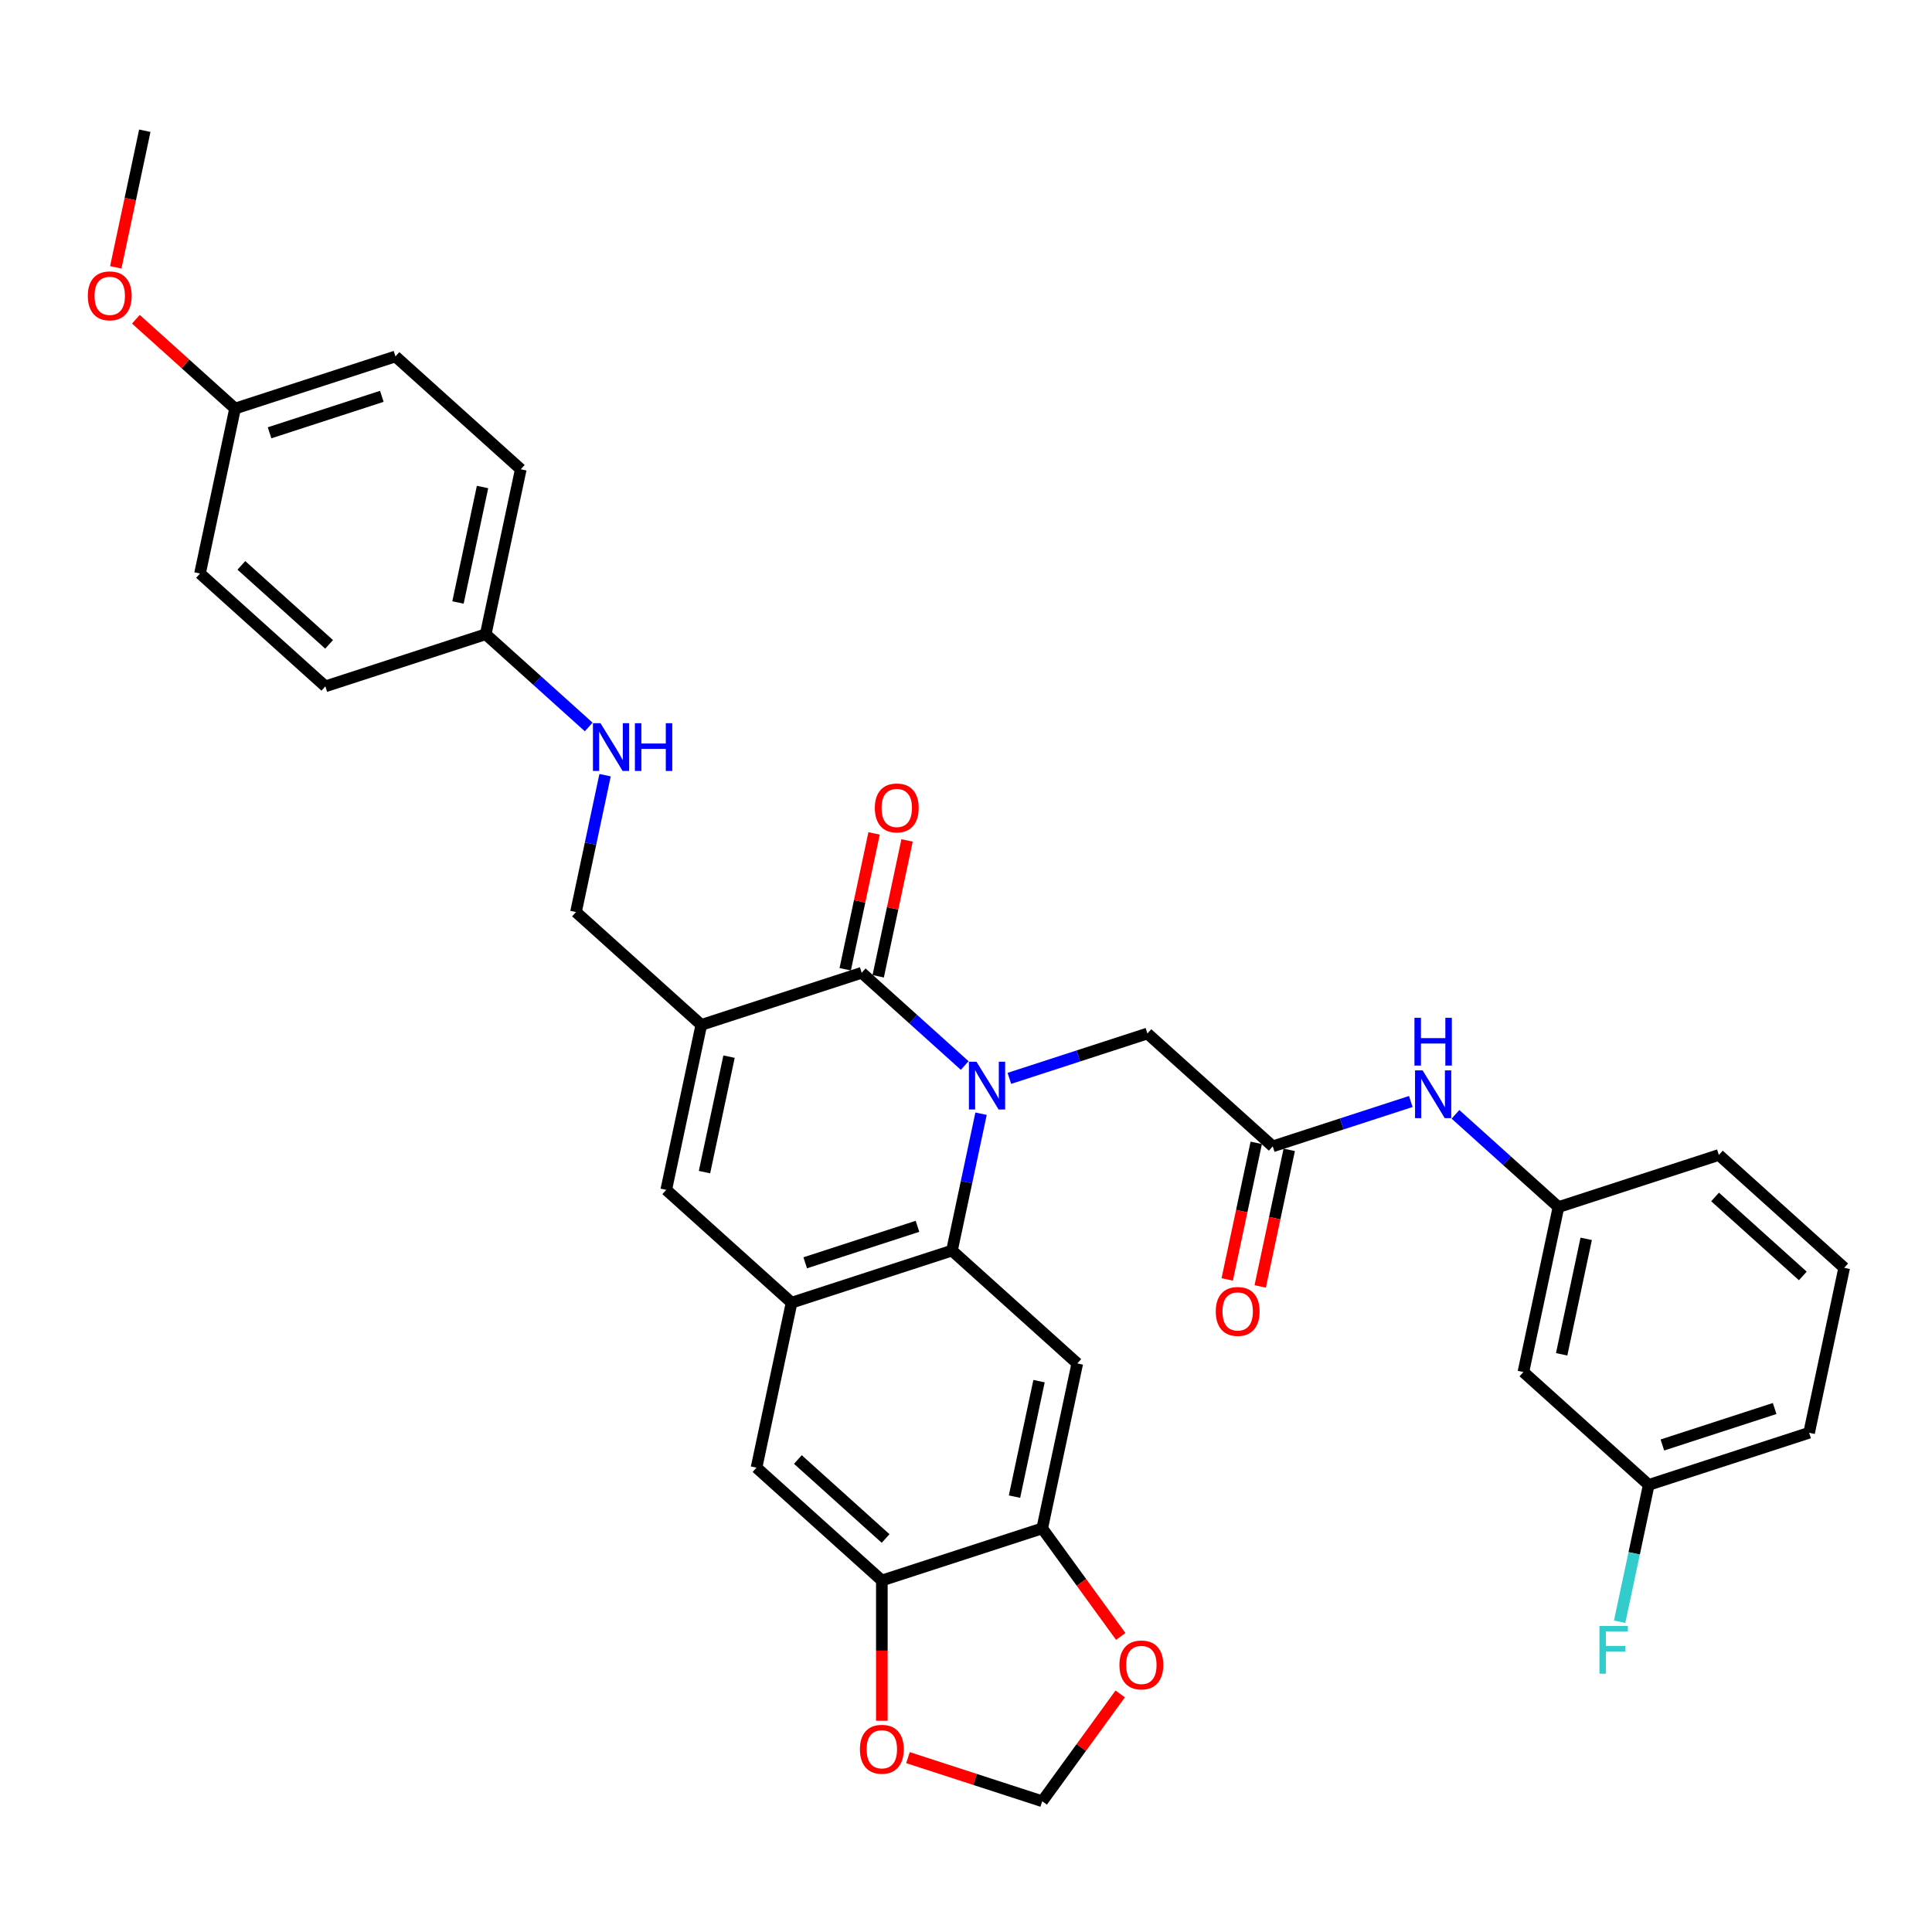 <?xml version='1.0' encoding='iso-8859-1'?>
<svg version='1.1' baseProfile='full'
              xmlns='http://www.w3.org/2000/svg'
                      xmlns:rdkit='http://www.rdkit.org/xml'
                      xmlns:xlink='http://www.w3.org/1999/xlink'
                  xml:space='preserve'
width='1000px' height='1000px' viewBox='0 0 1000 1000'>
<!-- END OF HEADER -->
<rect style='opacity:1.0;fill:#FFFFFF;stroke:none' width='1000' height='1000' x='0' y='0'> </rect>
<path class='bond-0' d='M 499.328,551.509 L 472.672,527.508' style='fill:none;fill-rule:evenodd;stroke:#0000FF;stroke-width:6px;stroke-linecap:butt;stroke-linejoin:miter;stroke-opacity:1' />
<path class='bond-0' d='M 472.672,527.508 L 446.016,503.506' style='fill:none;fill-rule:evenodd;stroke:#000000;stroke-width:6px;stroke-linecap:butt;stroke-linejoin:miter;stroke-opacity:1' />
<path class='bond-2' d='M 507.794,576.457 L 500.266,611.877' style='fill:none;fill-rule:evenodd;stroke:#0000FF;stroke-width:6px;stroke-linecap:butt;stroke-linejoin:miter;stroke-opacity:1' />
<path class='bond-2' d='M 500.266,611.877 L 492.737,647.297' style='fill:none;fill-rule:evenodd;stroke:#000000;stroke-width:6px;stroke-linecap:butt;stroke-linejoin:miter;stroke-opacity:1' />
<path class='bond-7' d='M 522.443,558.16 L 558.173,546.55' style='fill:none;fill-rule:evenodd;stroke:#0000FF;stroke-width:6px;stroke-linecap:butt;stroke-linejoin:miter;stroke-opacity:1' />
<path class='bond-7' d='M 558.173,546.55 L 593.903,534.941' style='fill:none;fill-rule:evenodd;stroke:#000000;stroke-width:6px;stroke-linecap:butt;stroke-linejoin:miter;stroke-opacity:1' />
<path class='bond-1' d='M 446.016,503.506 L 362.999,530.481' style='fill:none;fill-rule:evenodd;stroke:#000000;stroke-width:6px;stroke-linecap:butt;stroke-linejoin:miter;stroke-opacity:1' />
<path class='bond-15' d='M 454.555,505.321 L 462.028,470.163' style='fill:none;fill-rule:evenodd;stroke:#000000;stroke-width:6px;stroke-linecap:butt;stroke-linejoin:miter;stroke-opacity:1' />
<path class='bond-15' d='M 462.028,470.163 L 469.501,435.005' style='fill:none;fill-rule:evenodd;stroke:#FF0000;stroke-width:6px;stroke-linecap:butt;stroke-linejoin:miter;stroke-opacity:1' />
<path class='bond-15' d='M 437.478,501.692 L 444.951,466.534' style='fill:none;fill-rule:evenodd;stroke:#000000;stroke-width:6px;stroke-linecap:butt;stroke-linejoin:miter;stroke-opacity:1' />
<path class='bond-15' d='M 444.951,466.534 L 452.424,431.375' style='fill:none;fill-rule:evenodd;stroke:#FF0000;stroke-width:6px;stroke-linecap:butt;stroke-linejoin:miter;stroke-opacity:1' />
<path class='bond-11' d='M 362.999,530.481 L 298.13,472.072' style='fill:none;fill-rule:evenodd;stroke:#000000;stroke-width:6px;stroke-linecap:butt;stroke-linejoin:miter;stroke-opacity:1' />
<path class='bond-35' d='M 362.999,530.481 L 344.85,615.863' style='fill:none;fill-rule:evenodd;stroke:#000000;stroke-width:6px;stroke-linecap:butt;stroke-linejoin:miter;stroke-opacity:1' />
<path class='bond-35' d='M 377.353,546.918 L 364.649,606.685' style='fill:none;fill-rule:evenodd;stroke:#000000;stroke-width:6px;stroke-linecap:butt;stroke-linejoin:miter;stroke-opacity:1' />
<path class='bond-3' d='M 492.737,647.297 L 409.719,674.271' style='fill:none;fill-rule:evenodd;stroke:#000000;stroke-width:6px;stroke-linecap:butt;stroke-linejoin:miter;stroke-opacity:1' />
<path class='bond-3' d='M 474.889,634.74 L 416.777,653.622' style='fill:none;fill-rule:evenodd;stroke:#000000;stroke-width:6px;stroke-linecap:butt;stroke-linejoin:miter;stroke-opacity:1' />
<path class='bond-5' d='M 492.737,647.297 L 557.606,705.706' style='fill:none;fill-rule:evenodd;stroke:#000000;stroke-width:6px;stroke-linecap:butt;stroke-linejoin:miter;stroke-opacity:1' />
<path class='bond-4' d='M 409.719,674.271 L 344.85,615.863' style='fill:none;fill-rule:evenodd;stroke:#000000;stroke-width:6px;stroke-linecap:butt;stroke-linejoin:miter;stroke-opacity:1' />
<path class='bond-10' d='M 409.719,674.271 L 391.571,759.654' style='fill:none;fill-rule:evenodd;stroke:#000000;stroke-width:6px;stroke-linecap:butt;stroke-linejoin:miter;stroke-opacity:1' />
<path class='bond-6' d='M 557.606,705.706 L 539.457,791.088' style='fill:none;fill-rule:evenodd;stroke:#000000;stroke-width:6px;stroke-linecap:butt;stroke-linejoin:miter;stroke-opacity:1' />
<path class='bond-6' d='M 537.807,714.883 L 525.103,774.651' style='fill:none;fill-rule:evenodd;stroke:#000000;stroke-width:6px;stroke-linecap:butt;stroke-linejoin:miter;stroke-opacity:1' />
<path class='bond-9' d='M 539.457,791.088 L 456.44,818.062' style='fill:none;fill-rule:evenodd;stroke:#000000;stroke-width:6px;stroke-linecap:butt;stroke-linejoin:miter;stroke-opacity:1' />
<path class='bond-13' d='M 539.457,791.088 L 559.778,819.056' style='fill:none;fill-rule:evenodd;stroke:#000000;stroke-width:6px;stroke-linecap:butt;stroke-linejoin:miter;stroke-opacity:1' />
<path class='bond-13' d='M 559.778,819.056 L 580.098,847.025' style='fill:none;fill-rule:evenodd;stroke:#FF0000;stroke-width:6px;stroke-linecap:butt;stroke-linejoin:miter;stroke-opacity:1' />
<path class='bond-8' d='M 593.903,534.941 L 658.772,593.349' style='fill:none;fill-rule:evenodd;stroke:#000000;stroke-width:6px;stroke-linecap:butt;stroke-linejoin:miter;stroke-opacity:1' />
<path class='bond-12' d='M 658.772,593.349 L 694.502,581.74' style='fill:none;fill-rule:evenodd;stroke:#000000;stroke-width:6px;stroke-linecap:butt;stroke-linejoin:miter;stroke-opacity:1' />
<path class='bond-12' d='M 694.502,581.74 L 730.233,570.13' style='fill:none;fill-rule:evenodd;stroke:#0000FF;stroke-width:6px;stroke-linecap:butt;stroke-linejoin:miter;stroke-opacity:1' />
<path class='bond-19' d='M 650.234,591.534 L 642.72,626.884' style='fill:none;fill-rule:evenodd;stroke:#000000;stroke-width:6px;stroke-linecap:butt;stroke-linejoin:miter;stroke-opacity:1' />
<path class='bond-19' d='M 642.72,626.884 L 635.206,662.234' style='fill:none;fill-rule:evenodd;stroke:#FF0000;stroke-width:6px;stroke-linecap:butt;stroke-linejoin:miter;stroke-opacity:1' />
<path class='bond-19' d='M 667.31,595.164 L 659.796,630.514' style='fill:none;fill-rule:evenodd;stroke:#000000;stroke-width:6px;stroke-linecap:butt;stroke-linejoin:miter;stroke-opacity:1' />
<path class='bond-19' d='M 659.796,630.514 L 652.283,665.864' style='fill:none;fill-rule:evenodd;stroke:#FF0000;stroke-width:6px;stroke-linecap:butt;stroke-linejoin:miter;stroke-opacity:1' />
<path class='bond-14' d='M 456.44,818.062 L 456.44,854.366' style='fill:none;fill-rule:evenodd;stroke:#000000;stroke-width:6px;stroke-linecap:butt;stroke-linejoin:miter;stroke-opacity:1' />
<path class='bond-14' d='M 456.44,854.366 L 456.44,890.67' style='fill:none;fill-rule:evenodd;stroke:#FF0000;stroke-width:6px;stroke-linecap:butt;stroke-linejoin:miter;stroke-opacity:1' />
<path class='bond-34' d='M 456.44,818.062 L 391.571,759.654' style='fill:none;fill-rule:evenodd;stroke:#000000;stroke-width:6px;stroke-linecap:butt;stroke-linejoin:miter;stroke-opacity:1' />
<path class='bond-34' d='M 458.391,796.327 L 412.983,755.441' style='fill:none;fill-rule:evenodd;stroke:#000000;stroke-width:6px;stroke-linecap:butt;stroke-linejoin:miter;stroke-opacity:1' />
<path class='bond-17' d='M 298.13,472.072 L 305.659,436.652' style='fill:none;fill-rule:evenodd;stroke:#000000;stroke-width:6px;stroke-linecap:butt;stroke-linejoin:miter;stroke-opacity:1' />
<path class='bond-17' d='M 305.659,436.652 L 313.187,401.232' style='fill:none;fill-rule:evenodd;stroke:#0000FF;stroke-width:6px;stroke-linecap:butt;stroke-linejoin:miter;stroke-opacity:1' />
<path class='bond-18' d='M 753.347,576.781 L 780.003,600.782' style='fill:none;fill-rule:evenodd;stroke:#0000FF;stroke-width:6px;stroke-linecap:butt;stroke-linejoin:miter;stroke-opacity:1' />
<path class='bond-18' d='M 780.003,600.782 L 806.659,624.783' style='fill:none;fill-rule:evenodd;stroke:#000000;stroke-width:6px;stroke-linecap:butt;stroke-linejoin:miter;stroke-opacity:1' />
<path class='bond-16' d='M 579.819,876.773 L 559.638,904.55' style='fill:none;fill-rule:evenodd;stroke:#FF0000;stroke-width:6px;stroke-linecap:butt;stroke-linejoin:miter;stroke-opacity:1' />
<path class='bond-16' d='M 559.638,904.55 L 539.457,932.326' style='fill:none;fill-rule:evenodd;stroke:#000000;stroke-width:6px;stroke-linecap:butt;stroke-linejoin:miter;stroke-opacity:1' />
<path class='bond-36' d='M 469.97,909.748 L 504.713,921.037' style='fill:none;fill-rule:evenodd;stroke:#FF0000;stroke-width:6px;stroke-linecap:butt;stroke-linejoin:miter;stroke-opacity:1' />
<path class='bond-36' d='M 504.713,921.037 L 539.457,932.326' style='fill:none;fill-rule:evenodd;stroke:#000000;stroke-width:6px;stroke-linecap:butt;stroke-linejoin:miter;stroke-opacity:1' />
<path class='bond-21' d='M 304.721,376.284 L 278.065,352.283' style='fill:none;fill-rule:evenodd;stroke:#0000FF;stroke-width:6px;stroke-linecap:butt;stroke-linejoin:miter;stroke-opacity:1' />
<path class='bond-21' d='M 278.065,352.283 L 251.409,328.281' style='fill:none;fill-rule:evenodd;stroke:#000000;stroke-width:6px;stroke-linecap:butt;stroke-linejoin:miter;stroke-opacity:1' />
<path class='bond-20' d='M 806.659,624.783 L 788.51,710.166' style='fill:none;fill-rule:evenodd;stroke:#000000;stroke-width:6px;stroke-linecap:butt;stroke-linejoin:miter;stroke-opacity:1' />
<path class='bond-20' d='M 821.013,641.22 L 808.309,700.988' style='fill:none;fill-rule:evenodd;stroke:#000000;stroke-width:6px;stroke-linecap:butt;stroke-linejoin:miter;stroke-opacity:1' />
<path class='bond-31' d='M 806.659,624.783 L 889.676,597.809' style='fill:none;fill-rule:evenodd;stroke:#000000;stroke-width:6px;stroke-linecap:butt;stroke-linejoin:miter;stroke-opacity:1' />
<path class='bond-22' d='M 788.51,710.166 L 853.379,768.574' style='fill:none;fill-rule:evenodd;stroke:#000000;stroke-width:6px;stroke-linecap:butt;stroke-linejoin:miter;stroke-opacity:1' />
<path class='bond-25' d='M 251.409,328.281 L 168.392,355.256' style='fill:none;fill-rule:evenodd;stroke:#000000;stroke-width:6px;stroke-linecap:butt;stroke-linejoin:miter;stroke-opacity:1' />
<path class='bond-26' d='M 251.409,328.281 L 269.558,242.899' style='fill:none;fill-rule:evenodd;stroke:#000000;stroke-width:6px;stroke-linecap:butt;stroke-linejoin:miter;stroke-opacity:1' />
<path class='bond-26' d='M 237.055,311.844 L 249.759,252.077' style='fill:none;fill-rule:evenodd;stroke:#000000;stroke-width:6px;stroke-linecap:butt;stroke-linejoin:miter;stroke-opacity:1' />
<path class='bond-24' d='M 853.379,768.574 L 845.85,803.994' style='fill:none;fill-rule:evenodd;stroke:#000000;stroke-width:6px;stroke-linecap:butt;stroke-linejoin:miter;stroke-opacity:1' />
<path class='bond-24' d='M 845.85,803.994 L 838.322,839.414' style='fill:none;fill-rule:evenodd;stroke:#33CCCC;stroke-width:6px;stroke-linecap:butt;stroke-linejoin:miter;stroke-opacity:1' />
<path class='bond-37' d='M 853.379,768.574 L 936.397,741.6' style='fill:none;fill-rule:evenodd;stroke:#000000;stroke-width:6px;stroke-linecap:butt;stroke-linejoin:miter;stroke-opacity:1' />
<path class='bond-37' d='M 860.437,747.924 L 918.549,729.043' style='fill:none;fill-rule:evenodd;stroke:#000000;stroke-width:6px;stroke-linecap:butt;stroke-linejoin:miter;stroke-opacity:1' />
<path class='bond-23' d='M 121.671,211.465 L 204.689,184.491' style='fill:none;fill-rule:evenodd;stroke:#000000;stroke-width:6px;stroke-linecap:butt;stroke-linejoin:miter;stroke-opacity:1' />
<path class='bond-23' d='M 139.519,224.022 L 197.631,205.14' style='fill:none;fill-rule:evenodd;stroke:#000000;stroke-width:6px;stroke-linecap:butt;stroke-linejoin:miter;stroke-opacity:1' />
<path class='bond-29' d='M 121.671,211.465 L 96.002,188.352' style='fill:none;fill-rule:evenodd;stroke:#000000;stroke-width:6px;stroke-linecap:butt;stroke-linejoin:miter;stroke-opacity:1' />
<path class='bond-29' d='M 96.002,188.352 L 70.332,165.239' style='fill:none;fill-rule:evenodd;stroke:#FF0000;stroke-width:6px;stroke-linecap:butt;stroke-linejoin:miter;stroke-opacity:1' />
<path class='bond-38' d='M 121.671,211.465 L 103.523,296.847' style='fill:none;fill-rule:evenodd;stroke:#000000;stroke-width:6px;stroke-linecap:butt;stroke-linejoin:miter;stroke-opacity:1' />
<path class='bond-28' d='M 168.392,355.256 L 103.523,296.847' style='fill:none;fill-rule:evenodd;stroke:#000000;stroke-width:6px;stroke-linecap:butt;stroke-linejoin:miter;stroke-opacity:1' />
<path class='bond-28' d='M 170.343,333.52 L 124.935,292.635' style='fill:none;fill-rule:evenodd;stroke:#000000;stroke-width:6px;stroke-linecap:butt;stroke-linejoin:miter;stroke-opacity:1' />
<path class='bond-27' d='M 269.558,242.899 L 204.689,184.491' style='fill:none;fill-rule:evenodd;stroke:#000000;stroke-width:6px;stroke-linecap:butt;stroke-linejoin:miter;stroke-opacity:1' />
<path class='bond-33' d='M 59.923,138.374 L 67.437,103.024' style='fill:none;fill-rule:evenodd;stroke:#FF0000;stroke-width:6px;stroke-linecap:butt;stroke-linejoin:miter;stroke-opacity:1' />
<path class='bond-33' d='M 67.437,103.024 L 74.951,67.674' style='fill:none;fill-rule:evenodd;stroke:#000000;stroke-width:6px;stroke-linecap:butt;stroke-linejoin:miter;stroke-opacity:1' />
<path class='bond-30' d='M 954.545,656.218 L 889.676,597.809' style='fill:none;fill-rule:evenodd;stroke:#000000;stroke-width:6px;stroke-linecap:butt;stroke-linejoin:miter;stroke-opacity:1' />
<path class='bond-30' d='M 933.133,660.43 L 887.725,619.544' style='fill:none;fill-rule:evenodd;stroke:#000000;stroke-width:6px;stroke-linecap:butt;stroke-linejoin:miter;stroke-opacity:1' />
<path class='bond-32' d='M 954.545,656.218 L 936.397,741.6' style='fill:none;fill-rule:evenodd;stroke:#000000;stroke-width:6px;stroke-linecap:butt;stroke-linejoin:miter;stroke-opacity:1' />
<path  class='atom-0' d='M 505.421 549.555
L 513.522 562.648
Q 514.325 563.94, 515.617 566.279
Q 516.908 568.619, 516.978 568.758
L 516.978 549.555
L 520.26 549.555
L 520.26 574.275
L 516.874 574.275
L 508.179 559.96
Q 507.167 558.284, 506.085 556.363
Q 505.037 554.443, 504.723 553.849
L 504.723 574.275
L 501.511 574.275
L 501.511 549.555
L 505.421 549.555
' fill='#0000FF'/>
<path  class='atom-13' d='M 736.325 554.015
L 744.426 567.108
Q 745.229 568.4, 746.521 570.74
Q 747.813 573.079, 747.883 573.219
L 747.883 554.015
L 751.165 554.015
L 751.165 578.735
L 747.778 578.735
L 739.084 564.42
Q 738.071 562.744, 736.989 560.823
Q 735.941 558.903, 735.627 558.309
L 735.627 578.735
L 732.415 578.735
L 732.415 554.015
L 736.325 554.015
' fill='#0000FF'/>
<path  class='atom-13' d='M 732.118 526.822
L 735.47 526.822
L 735.47 537.332
L 748.11 537.332
L 748.11 526.822
L 751.461 526.822
L 751.461 551.543
L 748.11 551.543
L 748.11 540.125
L 735.47 540.125
L 735.47 551.543
L 732.118 551.543
L 732.118 526.822
' fill='#0000FF'/>
<path  class='atom-14' d='M 579.417 861.777
Q 579.417 855.841, 582.35 852.524
Q 585.283 849.207, 590.765 849.207
Q 596.247 849.207, 599.18 852.524
Q 602.113 855.841, 602.113 861.777
Q 602.113 867.782, 599.145 871.204
Q 596.177 874.591, 590.765 874.591
Q 585.318 874.591, 582.35 871.204
Q 579.417 867.817, 579.417 861.777
M 590.765 871.798
Q 594.536 871.798, 596.561 869.284
Q 598.621 866.735, 598.621 861.777
Q 598.621 856.923, 596.561 854.479
Q 594.536 852, 590.765 852
Q 586.994 852, 584.934 854.444
Q 582.909 856.889, 582.909 861.777
Q 582.909 866.77, 584.934 869.284
Q 586.994 871.798, 590.765 871.798
' fill='#FF0000'/>
<path  class='atom-15' d='M 445.092 905.422
Q 445.092 899.486, 448.025 896.169
Q 450.958 892.852, 456.44 892.852
Q 461.922 892.852, 464.854 896.169
Q 467.787 899.486, 467.787 905.422
Q 467.787 911.427, 464.82 914.849
Q 461.852 918.236, 456.44 918.236
Q 450.993 918.236, 448.025 914.849
Q 445.092 911.462, 445.092 905.422
M 456.44 915.443
Q 460.211 915.443, 462.236 912.929
Q 464.296 910.38, 464.296 905.422
Q 464.296 900.568, 462.236 898.124
Q 460.211 895.645, 456.44 895.645
Q 452.669 895.645, 450.609 898.089
Q 448.584 900.534, 448.584 905.422
Q 448.584 910.415, 450.609 912.929
Q 452.669 915.443, 456.44 915.443
' fill='#FF0000'/>
<path  class='atom-16' d='M 452.817 418.194
Q 452.817 412.258, 455.75 408.941
Q 458.683 405.624, 464.165 405.624
Q 469.647 405.624, 472.58 408.941
Q 475.513 412.258, 475.513 418.194
Q 475.513 424.199, 472.545 427.621
Q 469.577 431.008, 464.165 431.008
Q 458.718 431.008, 455.75 427.621
Q 452.817 424.234, 452.817 418.194
M 464.165 428.215
Q 467.936 428.215, 469.961 425.701
Q 472.021 423.152, 472.021 418.194
Q 472.021 413.341, 469.961 410.896
Q 467.936 408.417, 464.165 408.417
Q 460.394 408.417, 458.334 410.862
Q 456.309 413.306, 456.309 418.194
Q 456.309 423.187, 458.334 425.701
Q 460.394 428.215, 464.165 428.215
' fill='#FF0000'/>
<path  class='atom-18' d='M 310.814 374.33
L 318.915 387.423
Q 319.718 388.715, 321.009 391.054
Q 322.301 393.394, 322.371 393.533
L 322.371 374.33
L 325.653 374.33
L 325.653 399.05
L 322.266 399.05
L 313.572 384.734
Q 312.56 383.059, 311.477 381.138
Q 310.43 379.218, 310.116 378.624
L 310.116 399.05
L 306.903 399.05
L 306.903 374.33
L 310.814 374.33
' fill='#0000FF'/>
<path  class='atom-18' d='M 328.621 374.33
L 331.973 374.33
L 331.973 384.839
L 344.613 384.839
L 344.613 374.33
L 347.965 374.33
L 347.965 399.05
L 344.613 399.05
L 344.613 387.633
L 331.973 387.633
L 331.973 399.05
L 328.621 399.05
L 328.621 374.33
' fill='#0000FF'/>
<path  class='atom-20' d='M 629.276 678.801
Q 629.276 672.866, 632.209 669.549
Q 635.142 666.232, 640.624 666.232
Q 646.105 666.232, 649.038 669.549
Q 651.971 672.866, 651.971 678.801
Q 651.971 684.807, 649.003 688.229
Q 646.036 691.615, 640.624 691.615
Q 635.177 691.615, 632.209 688.229
Q 629.276 684.842, 629.276 678.801
M 640.624 688.822
Q 644.394 688.822, 646.42 686.308
Q 648.48 683.759, 648.48 678.801
Q 648.48 673.948, 646.42 671.504
Q 644.394 669.025, 640.624 669.025
Q 636.853 669.025, 634.793 671.469
Q 632.767 673.913, 632.767 678.801
Q 632.767 683.794, 634.793 686.308
Q 636.853 688.822, 640.624 688.822
' fill='#FF0000'/>
<path  class='atom-25' d='M 827.881 841.596
L 842.58 841.596
L 842.58 844.424
L 831.198 844.424
L 831.198 851.931
L 841.323 851.931
L 841.323 854.795
L 831.198 854.795
L 831.198 866.317
L 827.881 866.317
L 827.881 841.596
' fill='#33CCCC'/>
<path  class='atom-30' d='M 45.455 153.126
Q 45.455 147.191, 48.388 143.874
Q 51.32 140.557, 56.802 140.557
Q 62.284 140.557, 65.217 143.874
Q 68.15 147.191, 68.15 153.126
Q 68.15 159.132, 65.182 162.554
Q 62.214 165.94, 56.802 165.94
Q 51.355 165.94, 48.388 162.554
Q 45.455 159.167, 45.455 153.126
M 56.802 163.147
Q 60.573 163.147, 62.598 160.633
Q 64.658 158.084, 64.658 153.126
Q 64.658 148.273, 62.598 145.829
Q 60.573 143.35, 56.802 143.35
Q 53.031 143.35, 50.971 145.794
Q 48.946 148.238, 48.946 153.126
Q 48.946 158.119, 50.971 160.633
Q 53.031 163.147, 56.802 163.147
' fill='#FF0000'/>
</svg>
